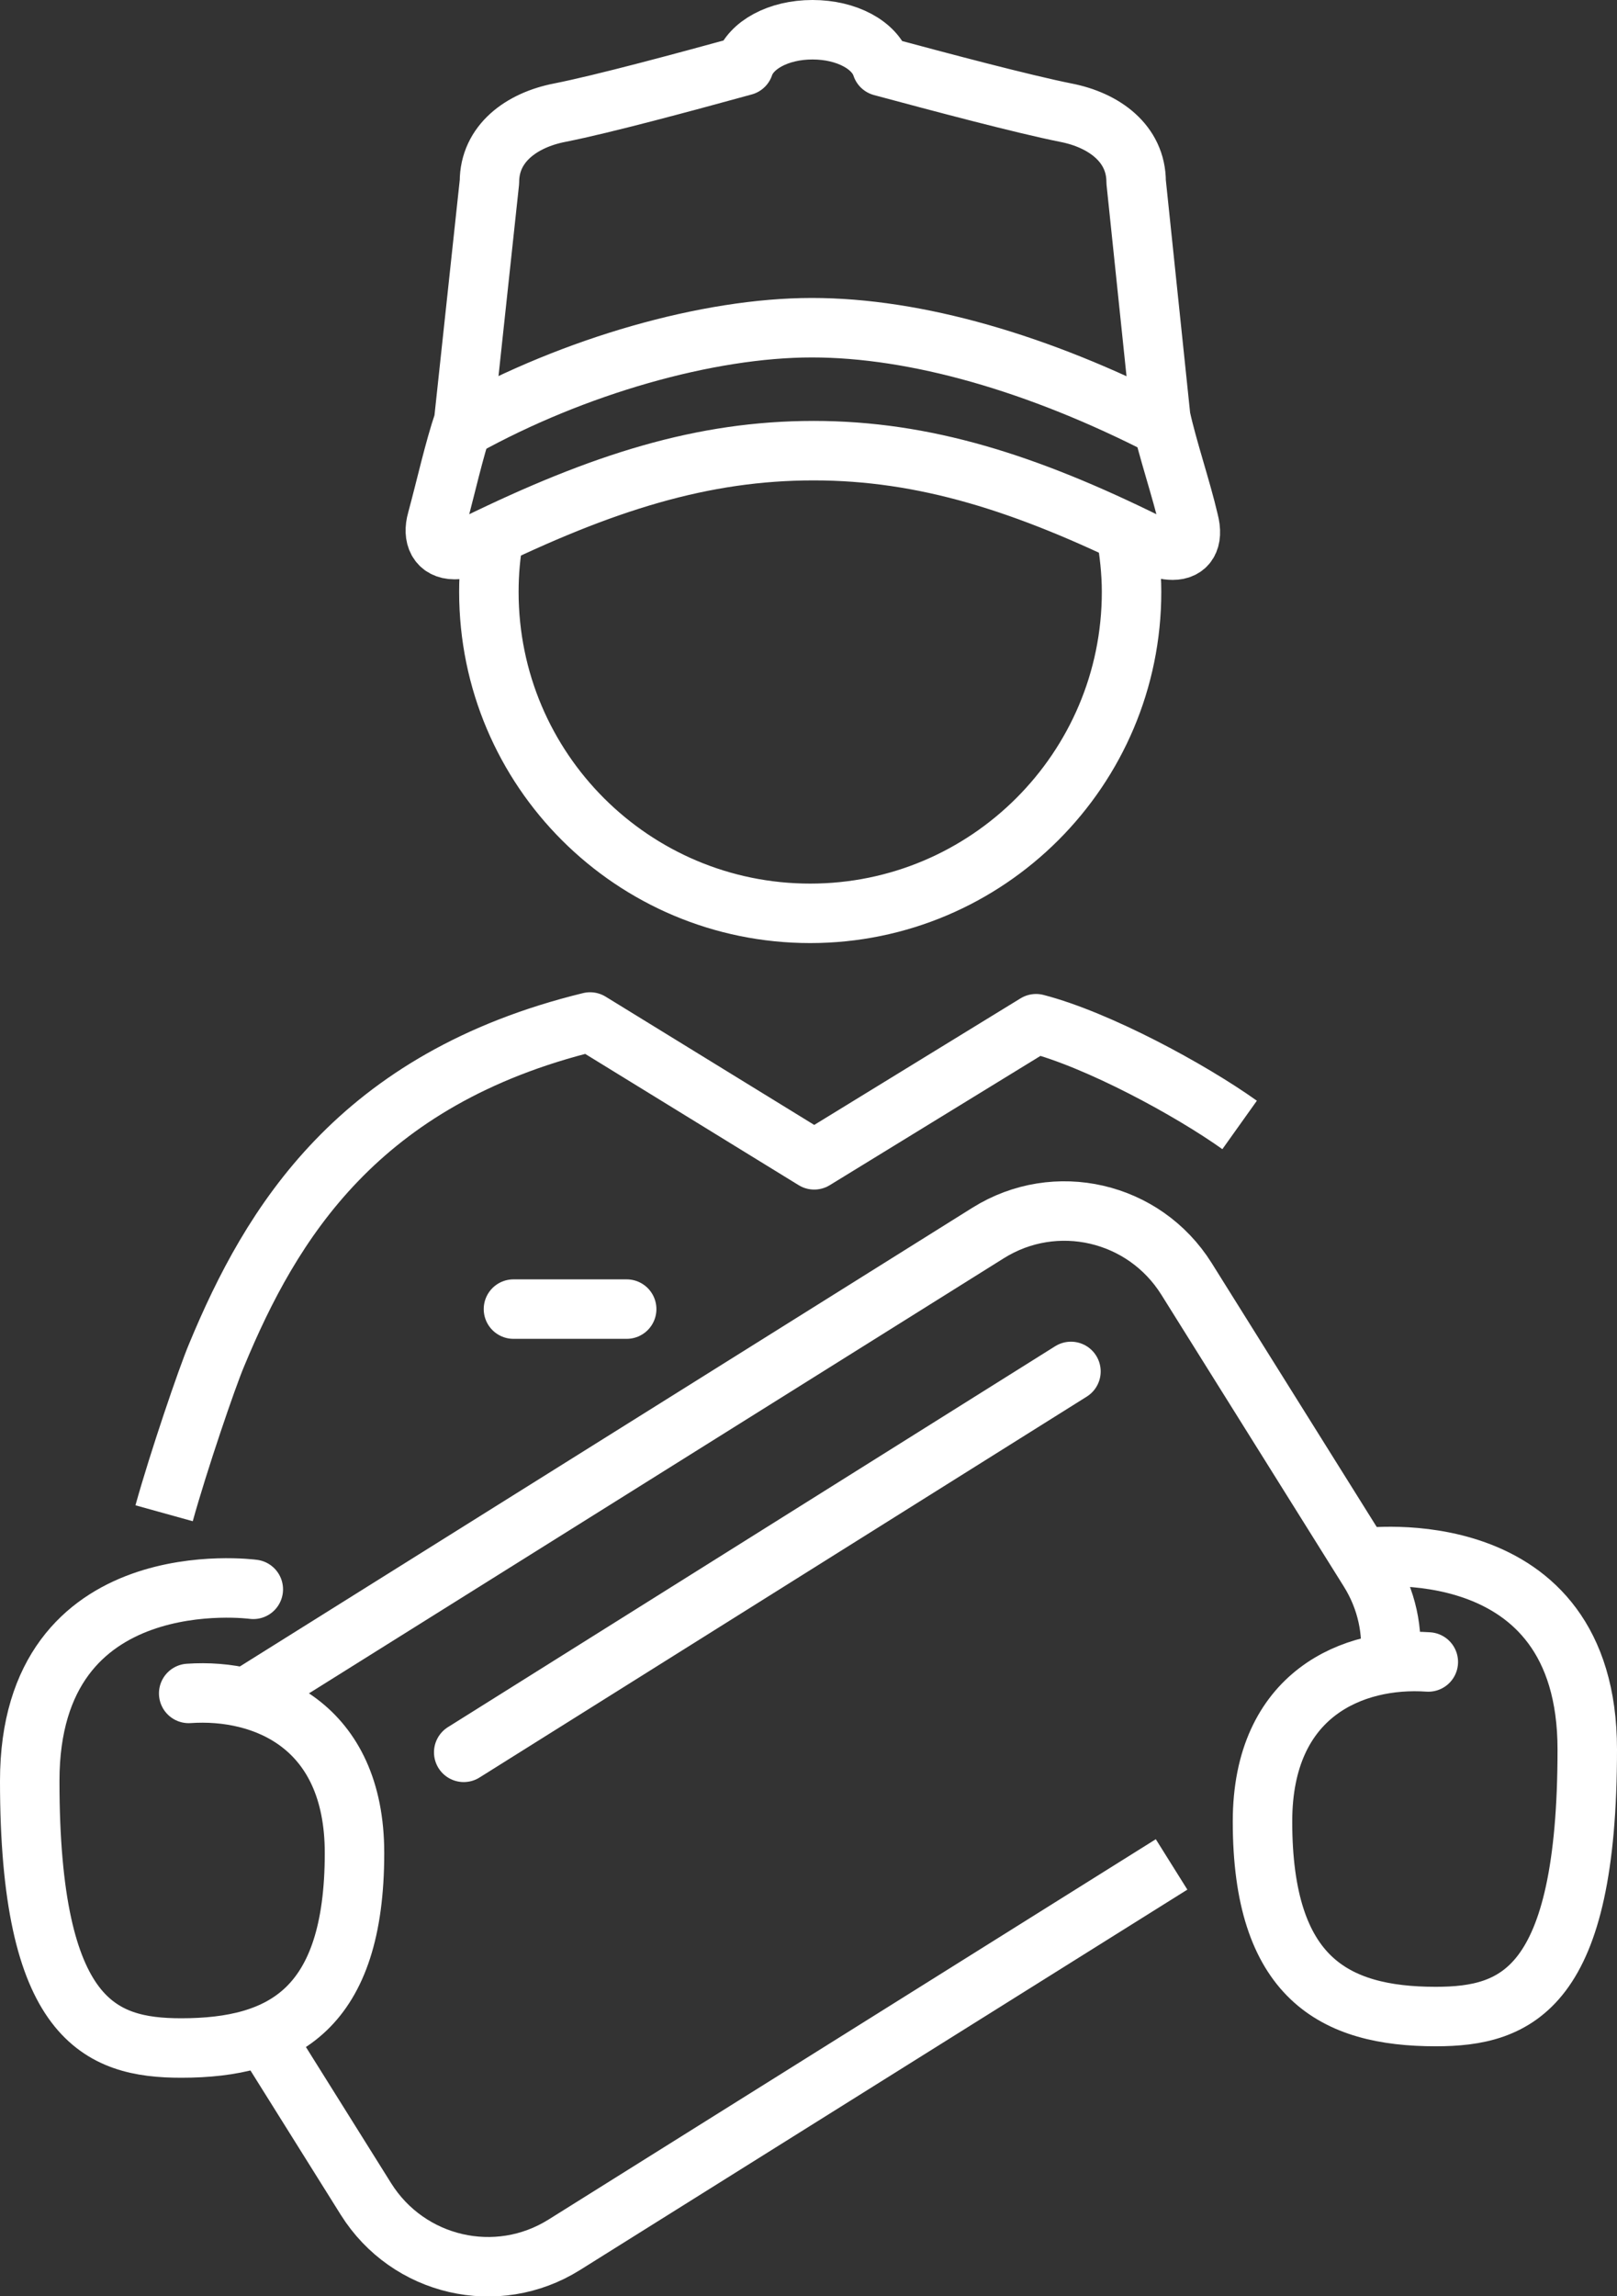 <?xml version="1.0" encoding="UTF-8"?>
<svg id="Warstwa_2" data-name="Warstwa 2" xmlns="http://www.w3.org/2000/svg" viewBox="0 0 28.28 40.15">
  <rect x="0" y="0" width="28.28" height="40.15" fill="#333333" stroke="none"/>
  <defs>
    <style>
      .cls-1, .cls-2 {
        stroke-miterlimit: 10;
      }

      .cls-1, .cls-2, .cls-3, .cls-4 {
        fill: none;
        stroke: #fff;
        stroke-width: 1.04px;
      }

      .cls-2, .cls-4 {
        stroke-linecap: round;
      }

      .cls-3, .cls-4 {
        stroke-linejoin: round;
      }
    </style>
  </defs>
  <g id="Warstwa_1-2" data-name="Warstwa 1">
    <g>
      <path class="cls-2" d="M4.43,27.79s-3.91-.53-3.91,3.35c0,4.19,1.23,4.67,2.65,4.67,1.78,0,3.03-.68,3.03-3.41,0-2.24-1.59-2.88-2.9-2.79"/>
      <path class="cls-3" d="M20.11,9.51c.15.08.29.11.4.11.24,0,.37-.17.28-.51-.13-.56-.37-1.26-.49-1.81l-.43-4.12c0-.67-.56-1.08-1.23-1.21-.75-.15-2.18-.53-3.22-.81-.12-.37-.61-.64-1.21-.64s-1.08.27-1.2.63c-1.02.28-2.46.67-3.22.82-.67.13-1.23.54-1.23,1.21l-.45,4.19c-.17.5-.31,1.14-.47,1.73-.08.28.02.51.31.51.1,0,.23-.03.38-.1,2.21-1.08,3.96-1.63,5.9-1.63,1.93,0,3.71.56,5.87,1.63Z"/>
      <path class="cls-3" d="M8.11,7.47c1.93-1.07,4.27-1.74,6.09-1.74s3.97.62,6.15,1.74"/>
      <path class="cls-3" d="M19.69,9.31c.06.34.1.69.1,1.04,0,3.1-2.52,5.62-5.62,5.62s-5.62-2.51-5.62-5.62c0-.34.03-.67.09-.99"/>
      <path class="cls-2" d="M23.85,27.24s3.91-.53,3.91,3.35c0,4.19-1.23,4.67-2.65,4.67-1.78,0-3.03-.68-3.03-3.41,0-2.24,1.59-2.88,2.9-2.79"/>
      <path class="cls-1" d="M24.31,29.08c.06-.55-.05-1.11-.37-1.62l-3.19-5.1c-.74-1.18-2.29-1.54-3.47-.8l-12.97,8.12"/>
      <path class="cls-1" d="M4.61,35.59l1.79,2.86c.74,1.18,2.29,1.54,3.47.8l10.62-6.65"/>
      <line class="cls-2" x1="8.11" y1="30.64" x2="18.73" y2="23.98"/>
      <path class="cls-3" d="M21.68,19.67c-.87-.62-2.48-1.49-3.56-1.77l-3.88,2.38-3.92-2.41c-4.06.99-5.58,3.53-6.53,5.82-.17.4-.67,1.87-.92,2.77"/>
      <line class="cls-4" x1="8.98" y1="22.89" x2="10.96" y2="22.89"/>
    </g>
  </g>
</svg>
